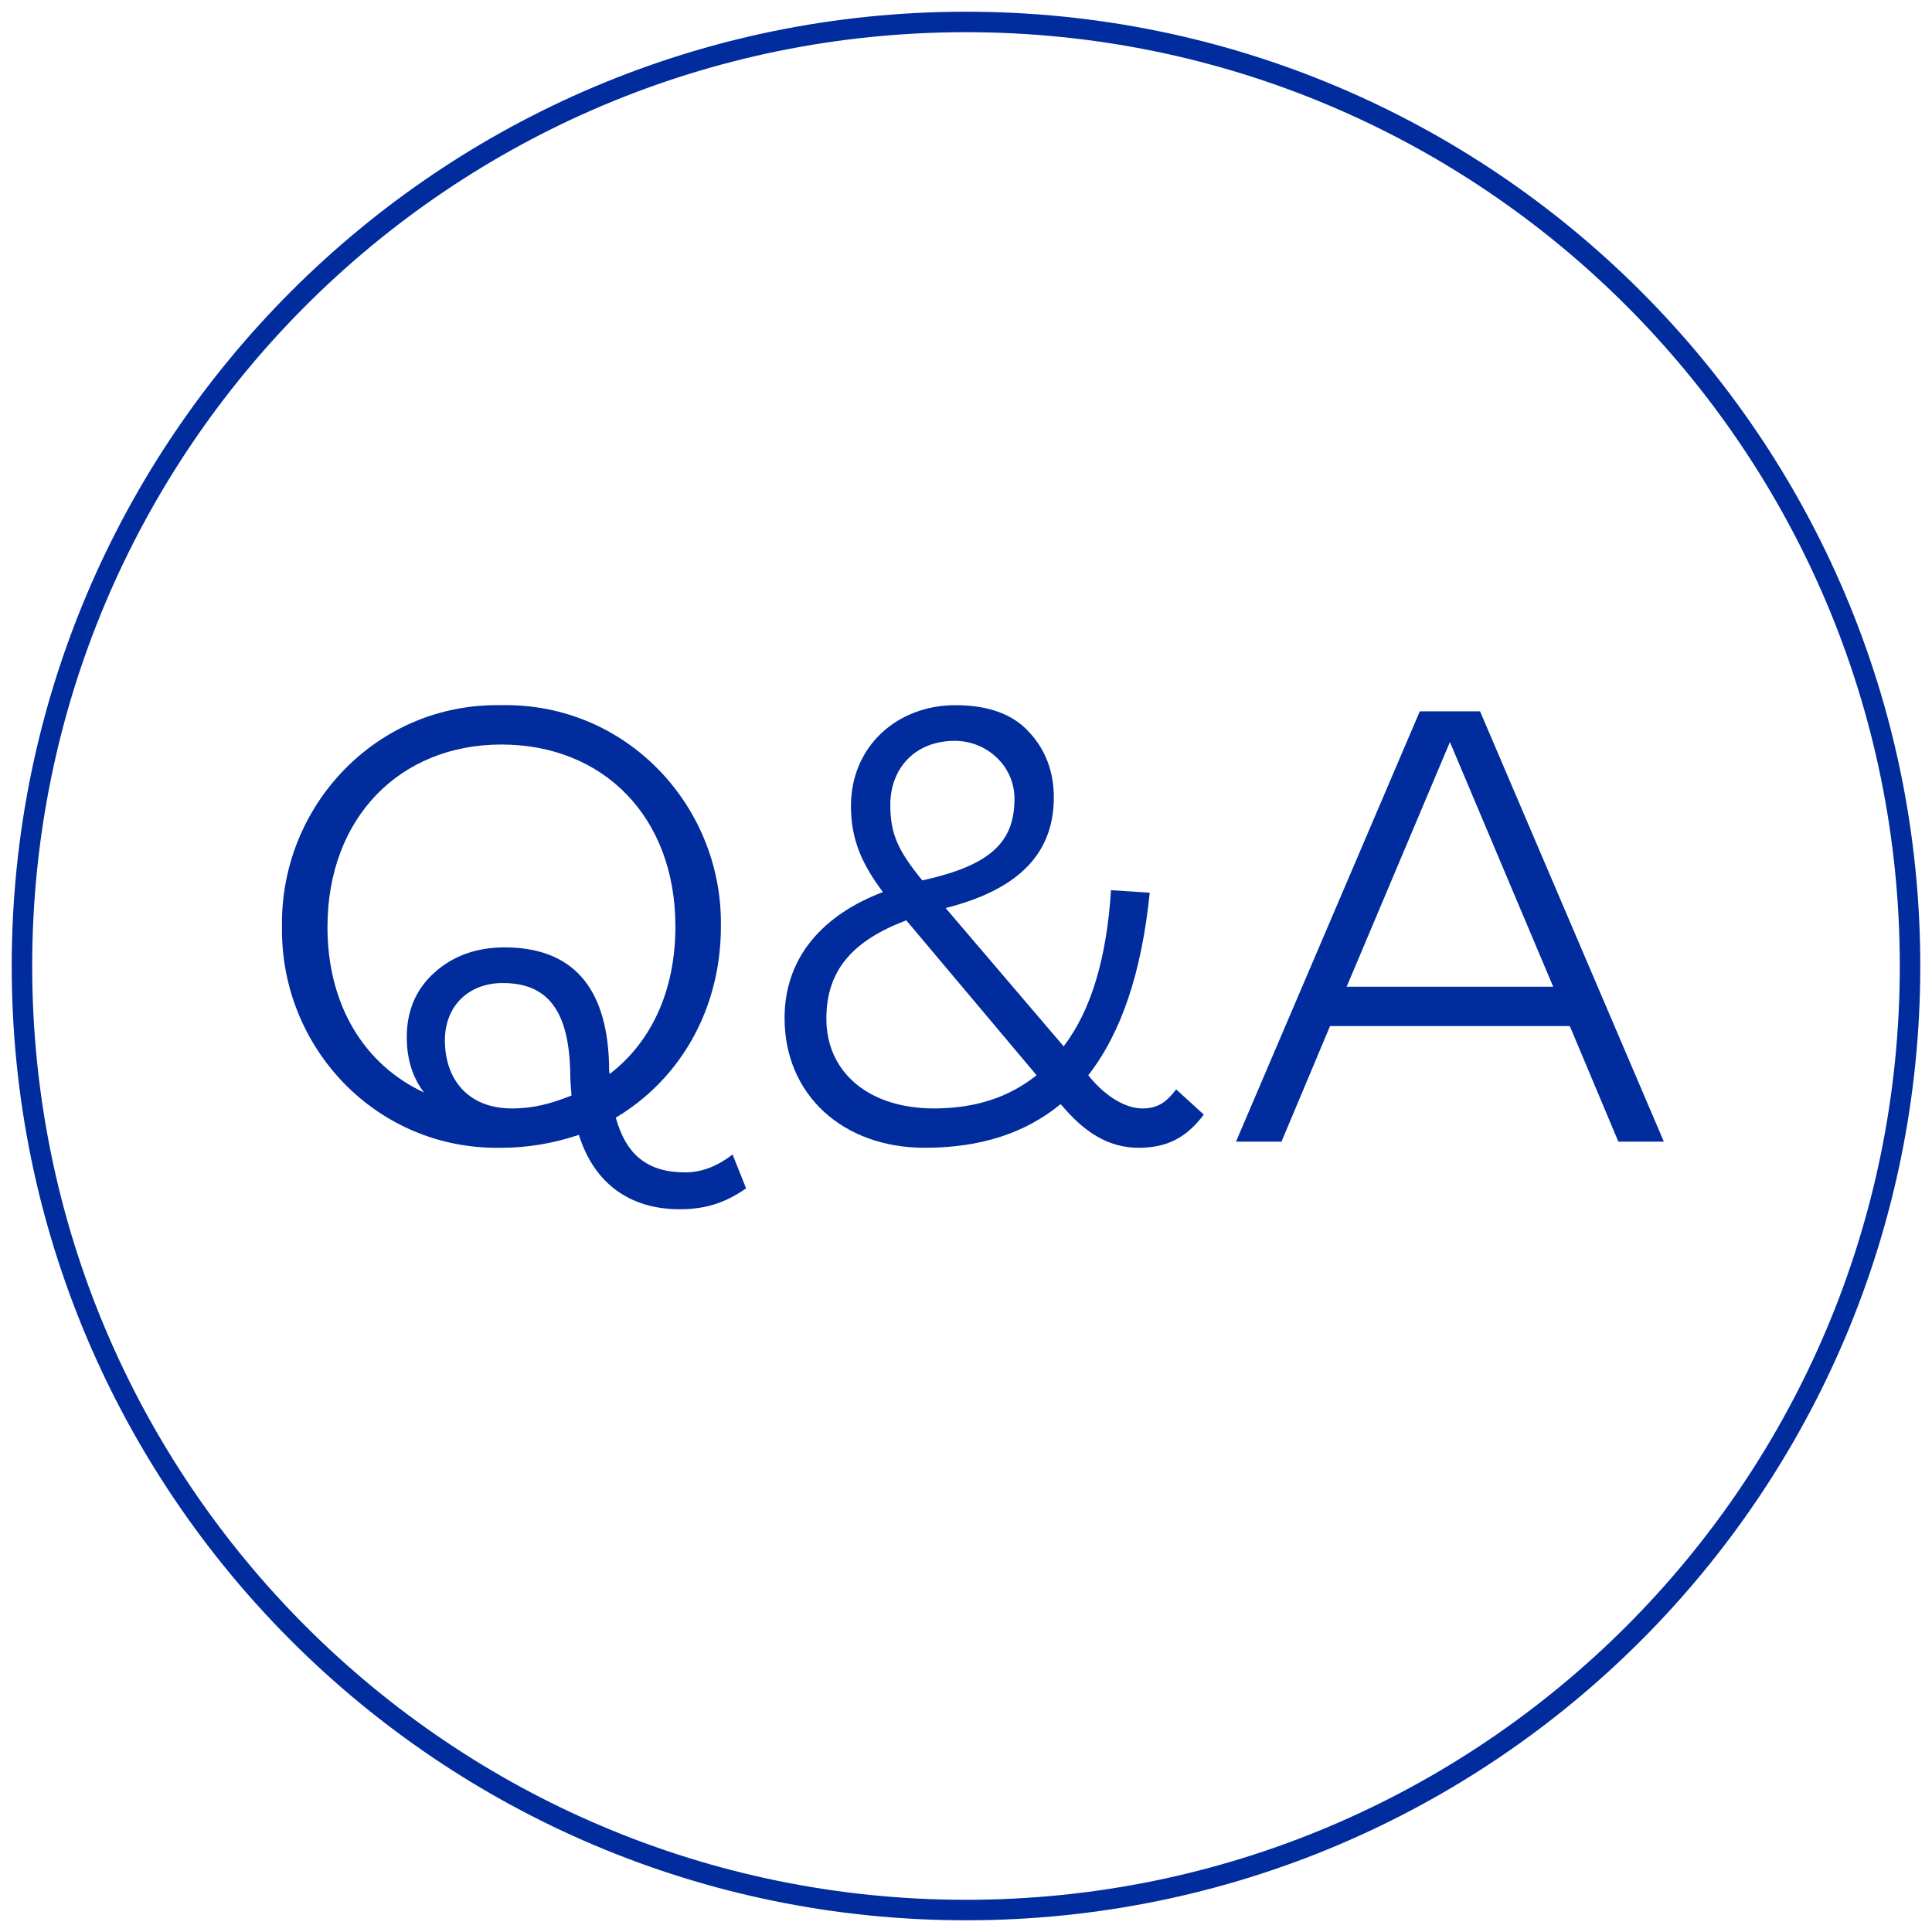 <?xml version="1.0" encoding="UTF-8"?> <svg xmlns="http://www.w3.org/2000/svg" width="88" height="88" viewBox="0 0 88 88" fill="none"> <g clip-path="url(#clip0_57_583)"> <path d="M44 87C67.748 87 87 67.748 87 44C87 20.252 67.748 1 44 1C20.252 1 1 20.252 1 44C1 67.748 20.252 87 44 87Z" stroke="#002C9D" stroke-width="0.933"></path> <path d="M26.368 51.692C27.068 53.932 28.72 55.08 30.96 55.08C32.164 55.08 33.06 54.772 33.984 54.128L33.368 52.588C32.668 53.12 31.968 53.4 31.212 53.4C29.504 53.4 28.524 52.616 28.048 50.908C31.044 49.116 32.836 45.896 32.836 42.2C32.92 36.712 28.524 32.008 22.84 32.12C17.156 32.008 12.76 36.712 12.844 42.2C12.76 47.716 17.156 52.392 22.84 52.28C24.016 52.28 25.192 52.084 26.368 51.692ZM18.528 47.24C18.528 48.22 18.78 49.06 19.312 49.76C16.596 48.5 14.916 45.784 14.916 42.228C14.916 37.244 18.22 33.912 22.84 33.912C27.46 33.912 30.764 37.188 30.764 42.2C30.764 45.112 29.672 47.464 27.768 48.92C27.74 48.808 27.74 48.64 27.74 48.416C27.628 44.916 26.032 43.152 22.98 43.152C21.692 43.152 20.628 43.544 19.788 44.3C18.948 45.056 18.528 46.036 18.528 47.24ZM26.032 49.9C25.108 50.264 24.324 50.488 23.316 50.488C21.328 50.488 20.264 49.172 20.264 47.38C20.264 45.84 21.328 44.776 22.896 44.776C24.912 44.776 25.948 45.98 25.976 49.004C25.976 49.228 26.004 49.536 26.032 49.9ZM53.572 49.62C53.124 50.208 52.732 50.488 52.032 50.488C51.248 50.488 50.38 49.928 49.708 49.144L49.568 48.976C51.08 47.044 52.004 44.272 52.368 40.66L50.604 40.548C50.408 43.628 49.708 46.008 48.448 47.66L43.072 41.36C46.18 40.576 48 39.036 48 36.32C48 35.172 47.636 34.164 46.88 33.352C46.152 32.54 45.032 32.12 43.52 32.12C40.86 32.12 38.76 33.996 38.76 36.712C38.76 38.28 39.292 39.4 40.216 40.632C37.556 41.64 35.736 43.544 35.736 46.372C35.736 49.872 38.396 52.28 42.12 52.28C44.668 52.28 46.712 51.608 48.308 50.292L48.364 50.348C49.4 51.58 50.492 52.28 51.864 52.28C53.18 52.28 54.048 51.804 54.832 50.768L53.572 49.62ZM40.552 36.656C40.552 35.004 41.672 33.744 43.492 33.744C44.948 33.744 46.208 34.892 46.208 36.376C46.208 38.28 45.228 39.4 42.008 40.1C40.916 38.756 40.552 38 40.552 36.656ZM47.216 48.976C45.956 49.984 44.416 50.488 42.54 50.488C39.6 50.488 37.64 48.864 37.64 46.4C37.64 44.188 38.844 42.844 41.28 41.92L47.216 48.976ZM56.298 52H58.37L60.582 46.736H71.502L73.714 52H75.786L67.414 32.4H64.67L56.298 52ZM61.338 44.944L66.042 33.8L70.746 44.944H61.338Z" fill="#002C9D"></path> </g> <defs> <clipPath id="clip0_57_583"> <rect width="88" height="88" fill="white"></rect> </clipPath> </defs> </svg> 